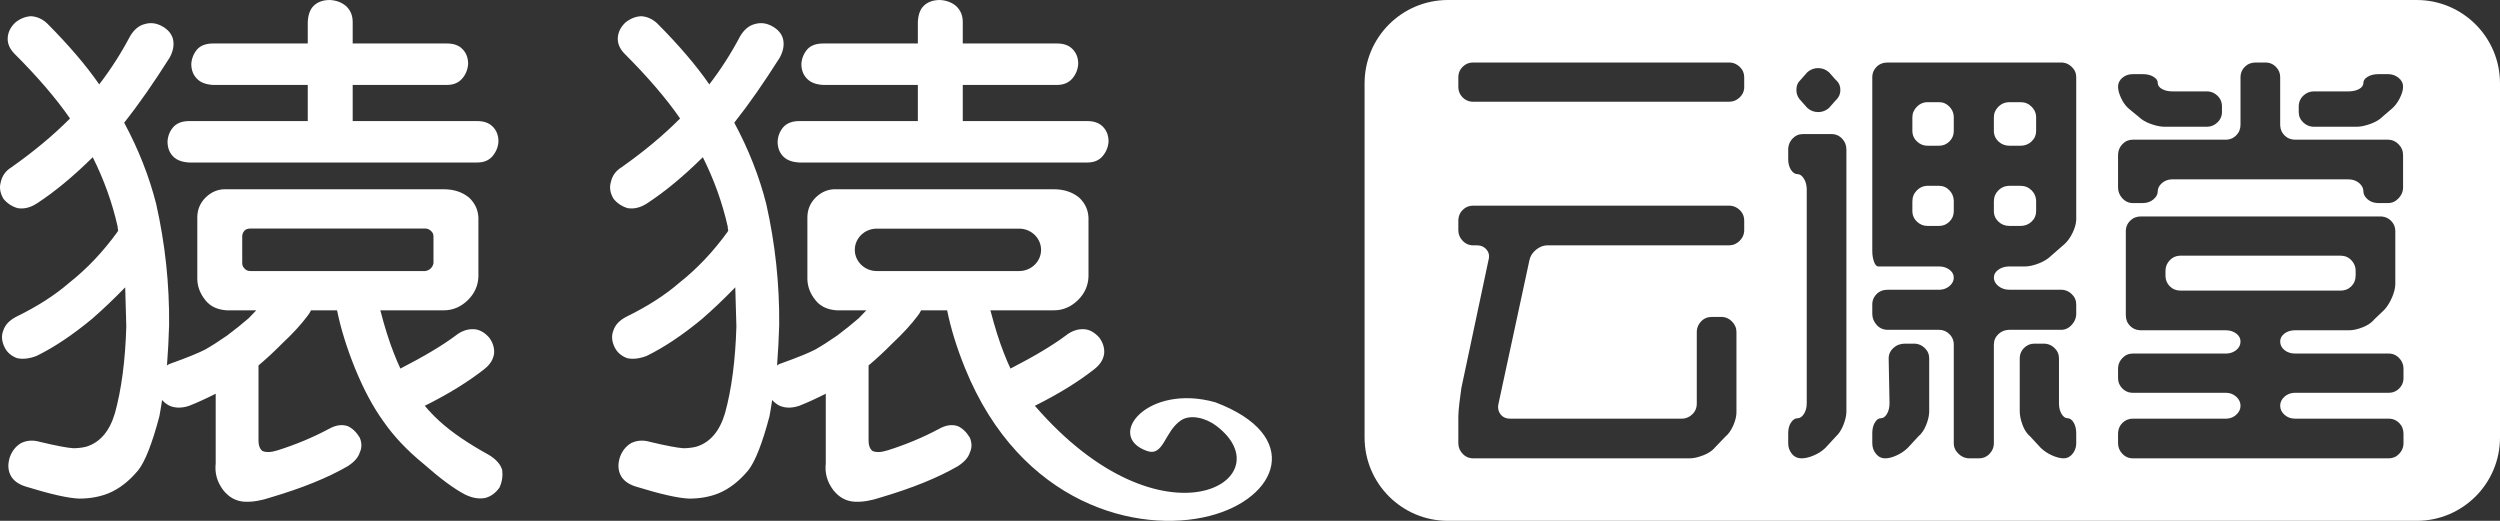 <?xml version="1.0" encoding="UTF-8"?>
<svg width="240px" height="50px" viewBox="0 0 240 50" version="1.1" xmlns="http://www.w3.org/2000/svg" xmlns:xlink="http://www.w3.org/1999/xlink">
    <rect x="0" y="0" width="240" height="50" fill="#333333" stroke="none"/>
    <title>编组 4</title>
    <g id="（宣传）└--LOGO" stroke="none" stroke-width="1" fill="none" fill-rule="evenodd">
        <g id="主页" transform="translate(-110, -11)" fill="#FFFFFF">
            <g id="编组-4" transform="translate(110, 11)">
                <path d="M88.114,11.623 L88.114,8.153 L79.018,8.153 C78.361,8.118 77.855,7.929 77.509,7.594 C77.128,7.225 76.932,6.743 76.932,6.133 C76.968,5.601 77.163,5.129 77.509,4.725 C77.855,4.355 78.361,4.175 79.018,4.175 L88.114,4.175 L88.114,2.113 C88.148,1.409 88.336,0.885 88.69,0.55 C89.072,0.181 89.587,-7.10542736e-15 90.243,-7.10542736e-15 C90.838,0.035 91.335,0.215 91.752,0.55 C92.204,0.954 92.426,1.469 92.426,2.113 L92.426,4.175 L101.478,4.175 C102.099,4.175 102.587,4.339 102.933,4.682 C103.314,5.052 103.51,5.532 103.51,6.133 C103.474,6.675 103.28,7.147 102.933,7.551 C102.587,7.946 102.099,8.153 101.478,8.153 L92.426,8.153 L92.426,11.623 L104.389,11.623 C105.01,11.623 105.498,11.795 105.844,12.13 C106.226,12.499 106.421,12.98 106.421,13.59 C106.385,14.122 106.19,14.595 105.844,14.999 C105.498,15.402 105.01,15.6 104.389,15.6 L76.728,15.6 C76.072,15.566 75.566,15.385 75.219,15.05 C74.838,14.681 74.652,14.191 74.652,13.59 C74.679,13.049 74.873,12.576 75.219,12.181 C75.566,11.812 76.072,11.623 76.728,11.623 L88.114,11.623 Z M41.401,22.197 C41.232,22.025 41.037,21.94 40.833,21.94 L24.034,21.94 C23.795,21.94 23.6,22.008 23.466,22.146 C23.325,22.309 23.253,22.498 23.253,22.695 L23.253,25.264 C23.253,25.461 23.325,25.633 23.466,25.771 C23.6,25.934 23.795,26.02 24.034,26.02 L40.833,26.02 C41.037,25.985 41.215,25.899 41.348,25.771 C41.49,25.633 41.578,25.461 41.614,25.264 L41.614,22.695 C41.614,22.498 41.543,22.326 41.401,22.197 L41.401,22.197 Z M20.707,44.489 L20.707,37.797 C19.775,38.269 18.923,38.656 18.16,38.957 C17.468,39.189 16.838,39.189 16.287,38.957 C16.012,38.819 15.764,38.639 15.56,38.398 C15.489,38.905 15.4,39.421 15.302,39.962 C14.61,42.582 13.927,44.308 13.27,45.142 C12.4,46.19 11.451,46.928 10.413,47.358 C9.578,47.693 8.647,47.865 7.6,47.865 C6.562,47.831 4.849,47.443 2.453,46.705 C1.725,46.473 1.246,46.103 0.997,45.597 C0.758,45.099 0.74,44.523 0.944,43.887 C1.158,43.286 1.521,42.831 2.036,42.53 C2.595,42.264 3.198,42.229 3.864,42.427 C5.417,42.796 6.473,42.994 7.032,43.029 C7.449,43.029 7.866,42.985 8.283,42.882 C9.596,42.478 10.519,41.405 11.034,39.661 C11.664,37.376 12.028,34.61 12.125,31.354 C12.09,29.98 12.055,28.717 12.019,27.583 C10.883,28.752 9.819,29.756 8.851,30.598 C6.943,32.179 5.16,33.365 3.5,34.172 C2.799,34.438 2.178,34.507 1.628,34.378 C1.068,34.172 0.669,33.819 0.43,33.322 C0.154,32.746 0.119,32.214 0.323,31.707 C0.501,31.174 0.918,30.736 1.574,30.401 C3.58,29.421 5.284,28.33 6.668,27.128 C8.363,25.788 9.907,24.156 11.291,22.24 C11.291,22.214 11.309,22.18 11.345,22.146 C11.309,21.974 11.291,21.845 11.291,21.742 C10.777,19.457 9.978,17.241 8.904,15.093 C7.032,16.94 5.248,18.417 3.545,19.526 C2.923,19.93 2.302,20.084 1.681,19.981 C1.122,19.809 0.669,19.508 0.323,19.07 C0.013,18.538 -0.076,18.014 0.066,17.516 C0.199,16.871 0.554,16.391 1.104,16.055 C3.251,14.543 5.124,12.98 6.721,11.374 C5.372,9.424 3.58,7.345 1.361,5.129 C0.918,4.664 0.705,4.157 0.74,3.625 C0.776,3.084 1.015,2.594 1.468,2.165 C1.92,1.796 2.417,1.59 2.976,1.555 C3.562,1.59 4.086,1.83 4.538,2.26 C6.579,4.313 8.248,6.254 9.525,8.1 C10.635,6.657 11.628,5.111 12.49,3.471 C12.871,2.835 13.341,2.448 13.892,2.311 C14.451,2.147 15.001,2.208 15.56,2.517 C16.11,2.818 16.456,3.221 16.598,3.72 C16.74,4.295 16.633,4.897 16.287,5.532 C14.761,7.946 13.306,10.034 11.921,11.777 C13.306,14.354 14.326,16.957 14.992,19.577 C15.853,23.399 16.27,27.274 16.234,31.2 C16.199,32.48 16.128,33.768 16.03,35.082 C16.163,34.979 16.305,34.911 16.447,34.876 C17.938,34.343 19.012,33.905 19.669,33.571 C20.325,33.201 21.035,32.746 21.798,32.214 C22.561,31.638 23.253,31.088 23.875,30.547 C24.123,30.28 24.363,30.031 24.602,29.791 L21.745,29.791 C20.884,29.73 20.219,29.421 19.775,28.889 C19.18,28.184 18.906,27.412 18.941,26.57 L18.941,20.883 C18.941,20.144 19.198,19.508 19.722,18.976 C20.307,18.4 20.982,18.134 21.745,18.169 L24.034,18.169 L42.599,18.169 C43.566,18.169 44.383,18.435 45.039,18.976 C45.598,19.508 45.891,20.144 45.927,20.883 L45.927,26.57 C45.891,27.445 45.545,28.201 44.888,28.837 C44.223,29.473 43.459,29.791 42.599,29.791 L36.511,29.791 C36.928,31.406 37.363,32.78 37.816,33.922 C38.02,34.455 38.233,34.945 38.437,35.383 C40.727,34.206 42.492,33.15 43.744,32.214 C44.294,31.775 44.888,31.569 45.51,31.603 C46.033,31.638 46.512,31.904 46.965,32.411 C47.311,32.883 47.471,33.382 47.435,33.922 C47.364,34.49 47.054,34.997 46.495,35.435 C44.968,36.637 43.069,37.814 40.78,38.957 C41.197,39.455 41.676,39.962 42.235,40.469 C43.38,41.507 44.951,42.582 46.965,43.689 C47.657,44.119 48.074,44.609 48.216,45.142 C48.278,45.717 48.198,46.267 47.95,46.808 C47.569,47.34 47.107,47.675 46.548,47.813 C45.927,47.916 45.288,47.796 44.622,47.461 C43.584,46.919 42.271,45.949 40.673,44.54 C39.076,43.235 37.798,41.878 36.822,40.469 C35.819,39.085 34.905,37.376 34.071,35.332 C33.272,33.347 32.705,31.509 32.358,29.791 L29.856,29.791 C29.758,29.997 29.652,30.16 29.545,30.297 C28.889,31.174 28.072,32.058 27.105,32.96 C26.306,33.768 25.543,34.473 24.816,35.082 L24.816,42.324 C24.816,42.762 24.939,43.08 25.179,43.286 C25.525,43.45 26.013,43.432 26.635,43.235 C28.365,42.693 30.016,42.006 31.577,41.173 C32.234,40.803 32.837,40.718 33.396,40.915 C33.84,41.121 34.222,41.491 34.541,42.023 C34.745,42.53 34.745,42.994 34.541,43.432 C34.399,43.905 34.018,44.342 33.396,44.746 C31.489,45.855 29.013,46.86 25.96,47.761 C25.055,48.063 24.239,48.199 23.511,48.166 C22.685,48.131 21.993,47.761 21.434,47.057 C20.849,46.284 20.6,45.434 20.707,44.489 L20.707,44.489 Z M116.775,40.886 C123.49,46 111.669,53.209 99.348,38.957 C101.637,37.814 103.536,36.637 105.063,35.435 C105.622,34.997 105.933,34.49 106.003,33.922 C106.039,33.382 105.88,32.883 105.533,32.411 C105.081,31.904 104.602,31.638 104.078,31.603 C103.457,31.569 102.862,31.775 102.312,32.214 C101.06,33.15 99.295,34.206 97.005,35.383 C96.802,34.945 96.589,34.455 96.384,33.922 C95.932,32.78 95.497,31.406 95.08,29.791 L101.168,29.791 C102.028,29.791 102.792,29.473 103.457,28.837 C104.113,28.201 104.459,27.445 104.495,26.57 L104.495,20.883 C104.459,20.144 104.167,19.508 103.607,18.976 C102.951,18.435 102.135,18.169 101.168,18.169 L82.603,18.169 L80.314,18.169 C79.55,18.134 78.876,18.4 78.29,18.976 C77.766,19.508 77.509,20.144 77.509,20.883 L77.509,26.57 C77.473,27.412 77.749,28.184 78.343,28.889 C78.787,29.421 79.452,29.73 80.314,29.791 L83.17,29.791 C82.931,30.031 82.692,30.28 82.443,30.547 C81.822,31.088 81.13,31.638 80.367,32.214 C79.604,32.746 78.893,33.201 78.237,33.571 C77.58,33.905 76.506,34.343 75.015,34.876 C74.873,34.911 74.732,34.979 74.598,35.082 C74.696,33.768 74.767,32.48 74.803,31.2 C74.838,27.274 74.421,23.399 73.56,19.577 C72.895,16.957 71.874,14.354 70.49,11.777 C71.874,10.034 73.329,7.946 74.856,5.532 C75.202,4.897 75.308,4.295 75.166,3.72 C75.025,3.221 74.679,2.818 74.128,2.517 C73.57,2.208 73.019,2.147 72.46,2.311 C71.91,2.448 71.439,2.835 71.058,3.471 C70.197,5.111 69.203,6.657 68.094,8.1 C66.816,6.254 65.148,4.313 63.107,2.26 C62.654,1.83 62.131,1.59 61.545,1.555 C60.986,1.59 60.489,1.796 60.036,2.165 C59.584,2.594 59.344,3.084 59.309,3.625 C59.273,4.157 59.486,4.664 59.93,5.129 C62.148,7.345 63.941,9.424 65.289,11.374 C63.692,12.98 61.82,14.543 59.672,16.055 C59.122,16.391 58.767,16.871 58.634,17.516 C58.492,18.014 58.581,18.538 58.892,19.07 C59.238,19.508 59.69,19.809 60.249,19.981 C60.87,20.084 61.492,19.93 62.113,19.526 C63.816,18.417 65.6,16.94 67.472,15.093 C68.547,17.241 69.345,19.457 69.859,21.742 C69.859,21.845 69.878,21.974 69.913,22.146 C69.878,22.18 69.859,22.214 69.859,22.24 C68.475,24.156 66.931,25.788 65.236,27.128 C63.852,28.33 62.148,29.421 60.143,30.401 C59.486,30.736 59.069,31.174 58.892,31.707 C58.687,32.214 58.723,32.746 58.998,33.322 C59.238,33.819 59.637,34.172 60.196,34.378 C60.746,34.507 61.367,34.438 62.068,34.172 C63.728,33.365 65.512,32.179 67.419,30.598 C68.387,29.756 69.451,28.752 70.587,27.583 C70.623,28.717 70.658,29.98 70.694,31.354 C70.596,34.61 70.233,37.376 69.603,39.661 C69.088,41.405 68.165,42.478 66.851,42.882 C66.435,42.985 66.017,43.029 65.6,43.029 C65.041,42.994 63.985,42.796 62.433,42.427 C61.767,42.229 61.163,42.264 60.604,42.53 C60.089,42.831 59.726,43.286 59.513,43.887 C59.309,44.523 59.326,45.099 59.566,45.597 C59.815,46.103 60.293,46.473 61.021,46.705 C63.417,47.443 65.13,47.831 66.168,47.865 C67.216,47.865 68.147,47.693 68.981,47.358 C70.019,46.928 70.969,46.19 71.839,45.142 C72.495,44.308 73.179,42.582 73.871,39.962 C73.969,39.421 74.057,38.905 74.128,38.398 C74.332,38.639 74.581,38.819 74.856,38.957 C75.406,39.189 76.036,39.189 76.728,38.957 C77.491,38.656 78.343,38.269 79.275,37.797 L79.275,44.489 C79.169,45.434 79.417,46.284 80.003,47.057 C80.561,47.761 81.254,48.131 82.079,48.166 C82.807,48.199 83.624,48.063 84.528,47.761 C87.582,46.86 90.057,45.855 91.965,44.746 C92.586,44.342 92.968,43.905 93.11,43.432 C93.314,42.994 93.314,42.53 93.11,42.023 C92.79,41.491 92.409,41.121 91.965,40.915 C91.406,40.718 90.802,40.803 90.146,41.173 C88.584,42.006 86.933,42.693 85.203,43.235 C84.582,43.432 84.093,43.45 83.747,43.286 C83.508,43.08 83.383,42.762 83.383,42.324 L83.383,35.082 C84.111,34.473 84.874,33.768 85.673,32.96 C86.64,32.058 87.457,31.174 88.114,30.297 C88.22,30.16 88.326,29.997 88.424,29.791 L90.926,29.791 C91.273,31.509 91.836,33.349 92.639,35.332 C97.969,48.482 109.261,51.267 116.081,49.539 C122.761,47.847 125.118,41.806 116.671,38.62 C110.184,36.784 106.048,41.853 110.097,43.288 C111.727,43.867 111.758,41.465 113.353,40.367 C114.263,39.74 115.763,40.115 116.775,40.886 L116.775,40.886 Z M84.163,21.95 L97.841,21.95 C98.997,21.95 99.943,22.866 99.943,23.985 C99.943,25.105 98.997,26.02 97.841,26.02 L84.163,26.02 C83.007,26.02 82.061,25.105 82.061,23.985 C82.061,22.866 83.007,21.95 84.163,21.95 L84.163,21.95 Z M29.545,11.623 L18.16,11.623 C17.503,11.623 16.997,11.812 16.651,12.181 C16.305,12.576 16.11,13.049 16.083,13.59 C16.083,14.191 16.27,14.681 16.651,15.05 C16.997,15.385 17.503,15.566 18.16,15.6 L45.82,15.6 C46.441,15.6 46.929,15.402 47.275,14.999 C47.622,14.595 47.817,14.122 47.852,13.59 C47.852,12.98 47.657,12.499 47.275,12.13 C46.929,11.795 46.441,11.623 45.82,11.623 L33.858,11.623 L33.858,8.153 L42.91,8.153 C43.531,8.153 44.019,7.946 44.365,7.551 C44.711,7.147 44.906,6.675 44.942,6.133 C44.942,5.532 44.746,5.052 44.365,4.682 C44.019,4.339 43.531,4.175 42.91,4.175 L33.858,4.175 L33.858,2.113 C33.858,1.469 33.636,0.954 33.184,0.55 C32.767,0.215 32.269,0.035 31.675,-7.10542736e-15 C31.018,-7.10542736e-15 30.504,0.181 30.122,0.55 C29.767,0.885 29.581,1.409 29.545,2.113 L29.545,4.175 L20.45,4.175 C19.793,4.175 19.287,4.355 18.941,4.725 C18.595,5.129 18.4,5.601 18.364,6.133 C18.364,6.743 18.559,7.225 18.941,7.594 C19.287,7.929 19.793,8.118 20.45,8.153 L29.545,8.153 L29.545,11.623 Z" id="Fill-1"></path>
                <path d="M232,0 C236.418,-8.11624501e-16 240,3.582 240,8 L240,42 C240,46.418 236.418,50 232,50 L139,50 C134.582,50 131,46.418 131,42 L131,8 C131,3.582 134.582,8.11624501e-16 139,0 L232,0 Z M165.996,19.743 L141.407,19.743 C141.021,19.743 140.69,19.881 140.414,20.157 C140.172,20.398 140.037,20.693 140.006,21.04 L140,21.192 L140,22.102 C140,22.489 140.138,22.827 140.414,23.117 C140.655,23.37 140.939,23.513 141.265,23.544 L141.407,23.551 L141.78,23.551 C142.166,23.551 142.477,23.689 142.711,23.965 C142.917,24.207 142.99,24.49 142.931,24.816 L142.898,24.959 L140.29,37.253 C140.235,37.639 140.172,38.115 140.103,38.681 C140.046,39.152 140.012,39.561 140.003,39.908 L140,40.109 L140,42.551 C140,42.938 140.138,43.276 140.414,43.565 C140.655,43.819 140.939,43.962 141.265,43.993 L141.407,44 L162.229,44 C162.588,44 163.015,43.903 163.512,43.71 C163.938,43.545 164.272,43.339 164.516,43.092 L164.63,42.965 L165.623,41.93 C165.927,41.682 166.182,41.323 166.389,40.854 C166.561,40.463 166.662,40.101 166.691,39.767 L166.699,39.571 L166.699,31.871 C166.699,31.485 166.554,31.147 166.265,30.857 C166.011,30.604 165.721,30.461 165.393,30.429 L165.251,30.423 L164.34,30.423 C163.926,30.423 163.581,30.568 163.305,30.857 C163.068,31.106 162.933,31.39 162.9,31.709 L162.891,31.871 L162.891,38.743 C162.891,39.157 162.746,39.502 162.456,39.778 C162.208,40.014 161.924,40.149 161.605,40.183 L161.442,40.192 L144.967,40.192 C144.581,40.192 144.277,40.054 144.057,39.778 C143.863,39.536 143.787,39.253 143.826,38.927 L143.85,38.784 L146.83,24.959 C146.913,24.572 147.127,24.241 147.472,23.965 C147.767,23.729 148.078,23.593 148.404,23.56 L148.569,23.551 L165.996,23.551 C166.382,23.551 166.72,23.406 167.01,23.117 C167.263,22.863 167.406,22.573 167.438,22.245 L167.444,22.102 L167.444,21.192 C167.444,20.778 167.3,20.433 167.01,20.157 C166.761,19.92 166.478,19.785 166.158,19.751 L165.996,19.743 Z M197.869,6 L181.229,6 C180.787,6 180.428,6.138 180.153,6.414 C179.916,6.65 179.781,6.928 179.747,7.245 L179.739,7.407 L179.739,24.089 C179.739,24.476 179.794,24.821 179.904,25.124 C180.001,25.39 180.118,25.539 180.257,25.572 L180.318,25.58 L186.155,25.58 C186.541,25.58 186.872,25.683 187.148,25.89 C187.424,26.097 187.562,26.352 187.562,26.656 C187.562,26.959 187.424,27.228 187.148,27.463 C186.912,27.664 186.635,27.779 186.317,27.808 L186.155,27.815 L181.229,27.815 C180.787,27.815 180.428,27.953 180.153,28.229 C179.916,28.465 179.781,28.742 179.747,29.06 L179.739,29.222 L179.739,30.133 C179.739,30.519 179.877,30.871 180.153,31.188 C180.394,31.466 180.699,31.622 181.067,31.657 L181.229,31.664 L186.155,31.664 C186.541,31.664 186.872,31.802 187.148,32.078 C187.385,32.315 187.52,32.592 187.554,32.91 L187.562,33.072 L187.562,42.551 C187.562,42.938 187.714,43.276 188.017,43.565 C188.278,43.814 188.568,43.956 188.889,43.991 L189.052,44 L189.963,44 C190.377,44 190.722,43.855 190.998,43.565 C191.234,43.317 191.37,43.033 191.403,42.714 L191.412,42.551 L191.412,33.072 C191.412,32.686 191.557,32.354 191.846,32.078 C192.1,31.837 192.401,31.701 192.75,31.671 L192.902,31.664 L197.869,31.664 C198.256,31.664 198.594,31.506 198.883,31.188 C199.132,30.916 199.274,30.619 199.309,30.296 L199.318,30.133 L199.318,29.222 C199.318,28.836 199.173,28.505 198.883,28.229 C198.635,27.992 198.351,27.857 198.032,27.823 L197.869,27.815 L192.902,27.815 C192.488,27.815 192.136,27.698 191.846,27.463 C191.557,27.228 191.412,26.959 191.412,26.656 C191.412,26.352 191.557,26.097 191.846,25.89 C192.095,25.713 192.389,25.611 192.728,25.586 L192.902,25.58 L194.392,25.58 C194.779,25.58 195.22,25.483 195.717,25.29 C196.131,25.129 196.478,24.929 196.757,24.692 L196.917,24.545 L198.2,23.427 C198.504,23.151 198.766,22.779 198.987,22.309 C199.176,21.907 199.284,21.536 199.311,21.194 L199.318,21.026 L199.318,7.407 C199.318,7.021 199.173,6.69 198.883,6.414 C198.635,6.177 198.351,6.042 198.032,6.008 L197.869,6 Z M175.847,12.871 L173.074,12.871 C172.688,12.871 172.357,13.016 172.081,13.306 C171.839,13.56 171.703,13.861 171.673,14.209 L171.667,14.362 L171.667,15.272 C171.667,15.686 171.756,16.031 171.936,16.307 C172.115,16.583 172.329,16.721 172.577,16.721 C172.798,16.721 172.998,16.866 173.178,17.156 C173.327,17.397 173.414,17.682 173.439,18.01 L173.447,18.211 L173.447,38.702 C173.447,39.115 173.357,39.46 173.178,39.736 C172.998,40.012 172.798,40.15 172.577,40.15 C172.329,40.15 172.115,40.288 171.936,40.564 C171.786,40.794 171.699,41.072 171.674,41.398 L171.667,41.599 L171.667,42.551 C171.667,42.938 171.784,43.276 172.019,43.565 C172.253,43.855 172.564,44 172.95,44 C173.309,44 173.709,43.903 174.15,43.71 C174.504,43.556 174.813,43.366 175.078,43.141 L175.268,42.965 L176.261,41.889 C176.537,41.641 176.772,41.275 176.965,40.792 C177.126,40.389 177.22,40.021 177.247,39.685 L177.255,39.488 L177.255,14.362 C177.255,13.948 177.117,13.596 176.841,13.306 C176.599,13.053 176.316,12.91 175.99,12.878 L175.847,12.871 Z M183.754,32.989 L182.885,32.989 C182.443,32.989 182.07,33.127 181.767,33.403 C181.501,33.645 181.352,33.928 181.319,34.254 L181.312,34.397 L181.394,38.702 C181.394,39.115 181.312,39.46 181.146,39.736 C180.98,40.012 180.787,40.15 180.566,40.15 C180.346,40.15 180.153,40.288 179.987,40.564 C179.849,40.794 179.768,41.072 179.745,41.398 L179.739,41.599 L179.739,42.551 C179.739,42.938 179.856,43.276 180.09,43.565 C180.325,43.855 180.622,44 180.98,44 C181.312,44 181.684,43.903 182.098,43.71 C182.429,43.556 182.725,43.366 182.986,43.141 L183.174,42.965 L184.168,41.889 C184.471,41.641 184.72,41.275 184.913,40.792 C185.074,40.389 185.168,40.021 185.195,39.685 L185.203,39.488 L185.203,34.397 C185.203,34.01 185.058,33.679 184.768,33.403 C184.52,33.167 184.236,33.031 183.916,32.998 L183.754,32.989 Z M196.214,32.989 L195.303,32.989 C194.916,32.989 194.585,33.127 194.309,33.403 C194.073,33.64 193.938,33.917 193.904,34.234 L193.895,34.397 L193.895,39.488 C193.895,39.874 193.985,40.309 194.164,40.792 C194.318,41.206 194.518,41.534 194.763,41.775 L194.889,41.889 L195.882,42.965 C196.186,43.269 196.552,43.517 196.979,43.71 C197.407,43.903 197.786,44 198.118,44 C198.449,44 198.732,43.855 198.966,43.565 C199.167,43.317 199.282,43.033 199.311,42.714 L199.318,42.551 L199.318,41.599 C199.318,41.185 199.235,40.84 199.07,40.564 C198.904,40.288 198.711,40.15 198.49,40.15 C198.269,40.15 198.076,40.012 197.911,39.736 C197.773,39.506 197.692,39.229 197.669,38.903 L197.662,38.702 L197.662,34.397 C197.662,34.01 197.517,33.679 197.228,33.403 C196.979,33.167 196.695,33.031 196.376,32.998 L196.214,32.989 Z M228.501,20.778 L205.527,20.778 C205.113,20.778 204.768,20.916 204.492,21.192 C204.256,21.428 204.121,21.705 204.087,22.023 L204.078,22.185 L204.078,30.257 C204.078,30.671 204.216,31.016 204.492,31.292 C204.734,31.533 205.028,31.669 205.375,31.699 L205.527,31.706 L213.682,31.706 C214.068,31.706 214.399,31.809 214.675,32.016 C214.951,32.223 215.089,32.479 215.089,32.782 C215.089,33.113 214.951,33.389 214.675,33.61 C214.439,33.799 214.162,33.907 213.844,33.934 L213.682,33.941 L204.741,33.941 C204.354,33.941 204.023,34.086 203.747,34.376 C203.511,34.624 203.376,34.908 203.342,35.227 L203.333,35.39 L203.333,36.301 C203.333,36.687 203.471,37.018 203.747,37.294 C203.984,37.531 204.261,37.666 204.579,37.7 L204.741,37.708 L213.682,37.708 C214.068,37.708 214.399,37.832 214.675,38.081 C214.951,38.329 215.089,38.619 215.089,38.95 C215.089,39.281 214.951,39.571 214.675,39.819 C214.439,40.032 214.162,40.154 213.844,40.184 L213.682,40.192 L204.741,40.192 C204.354,40.192 204.023,40.33 203.747,40.606 C203.506,40.847 203.37,41.141 203.34,41.489 L203.333,41.641 L203.333,42.551 C203.333,42.938 203.471,43.276 203.747,43.565 C203.989,43.819 204.272,43.962 204.598,43.993 L204.741,44 L229.329,44 C229.715,44 230.046,43.855 230.322,43.565 C230.559,43.317 230.694,43.033 230.728,42.714 L230.736,42.551 L230.736,41.641 C230.736,41.227 230.598,40.882 230.322,40.606 C230.086,40.369 229.809,40.234 229.491,40.2 L229.329,40.192 L220.346,40.192 C219.932,40.192 219.588,40.068 219.312,39.819 C219.036,39.571 218.898,39.281 218.898,38.95 C218.898,38.619 219.036,38.329 219.312,38.081 C219.548,37.868 219.835,37.746 220.173,37.716 L220.346,37.708 L229.329,37.708 C229.715,37.708 230.046,37.57 230.322,37.294 C230.559,37.058 230.694,36.78 230.728,36.463 L230.736,36.301 L230.736,35.39 C230.736,35.004 230.598,34.666 230.322,34.376 C230.081,34.122 229.797,33.98 229.471,33.948 L229.329,33.941 L220.346,33.941 C219.932,33.941 219.588,33.831 219.312,33.61 C219.036,33.389 218.898,33.113 218.898,32.782 C218.898,32.479 219.036,32.223 219.312,32.016 C219.548,31.839 219.835,31.738 220.173,31.712 L220.346,31.706 L225.521,31.706 C225.907,31.706 226.342,31.609 226.825,31.416 C227.239,31.251 227.566,31.044 227.808,30.798 L227.922,30.671 L228.915,29.719 C229.191,29.415 229.432,29.022 229.639,28.539 C229.812,28.137 229.913,27.768 229.941,27.432 L229.95,27.235 L229.95,22.185 C229.95,21.799 229.812,21.468 229.536,21.192 C229.294,20.95 229,20.814 228.653,20.784 L228.501,20.778 Z M224.693,24.545 C225.107,24.545 225.452,24.69 225.728,24.979 C225.964,25.228 226.099,25.512 226.133,25.831 L226.142,25.993 L226.142,26.449 C226.142,26.863 226.004,27.208 225.728,27.484 C225.452,27.76 225.107,27.898 224.693,27.898 L209.336,27.898 C208.922,27.898 208.577,27.76 208.301,27.484 C208.059,27.242 207.923,26.948 207.893,26.601 L207.887,26.449 L207.887,25.993 C207.887,25.607 208.025,25.269 208.301,24.979 C208.542,24.726 208.836,24.583 209.184,24.551 L209.336,24.545 L224.693,24.545 Z M193.978,17.839 C194.392,17.839 194.744,17.984 195.034,18.273 C195.287,18.527 195.43,18.828 195.462,19.177 L195.468,19.329 L195.468,20.281 C195.468,20.667 195.324,20.999 195.034,21.275 C194.744,21.55 194.392,21.688 193.978,21.688 L192.902,21.688 C192.488,21.688 192.136,21.55 191.846,21.275 C191.593,21.033 191.45,20.749 191.419,20.423 L191.412,20.281 L191.412,19.329 C191.412,18.915 191.557,18.563 191.846,18.273 C192.1,18.02 192.401,17.877 192.75,17.846 L192.902,17.839 L193.978,17.839 Z M186.155,17.839 C186.541,17.839 186.872,17.984 187.148,18.273 C187.39,18.527 187.525,18.828 187.556,19.177 L187.562,19.329 L187.562,20.281 C187.562,20.667 187.424,20.999 187.148,21.275 C186.872,21.55 186.541,21.688 186.155,21.688 L185.037,21.688 C184.651,21.688 184.313,21.55 184.023,21.275 C183.769,21.033 183.627,20.749 183.595,20.423 L183.588,20.281 L183.588,19.329 C183.588,18.915 183.733,18.563 184.023,18.273 C184.276,18.02 184.567,17.877 184.894,17.846 L185.037,17.839 L186.155,17.839 Z M217.49,6 L216.538,6 C216.124,6 215.779,6.138 215.503,6.414 C215.267,6.65 215.132,6.928 215.098,7.245 L215.089,7.407 L215.089,11.961 C215.089,12.375 214.951,12.72 214.675,12.996 C214.439,13.232 214.162,13.367 213.844,13.401 L213.682,13.41 L204.741,13.41 C204.354,13.41 204.023,13.554 203.747,13.844 C203.506,14.098 203.37,14.399 203.34,14.747 L203.333,14.9 L203.333,18.004 C203.333,18.391 203.471,18.736 203.747,19.039 C203.989,19.305 204.272,19.454 204.598,19.487 L204.741,19.495 L205.693,19.495 C206.107,19.495 206.452,19.377 206.728,19.143 C207.004,18.908 207.142,18.653 207.142,18.377 C207.142,18.073 207.28,17.804 207.556,17.57 C207.792,17.369 208.069,17.254 208.387,17.225 L208.549,17.218 L225.438,17.218 C225.852,17.218 226.197,17.335 226.473,17.57 C226.749,17.804 226.887,18.073 226.887,18.377 C226.887,18.653 227.025,18.908 227.301,19.143 C227.537,19.344 227.824,19.459 228.162,19.487 L228.336,19.495 L229.246,19.495 C229.633,19.495 229.971,19.343 230.26,19.039 C230.509,18.779 230.651,18.488 230.686,18.167 L230.695,18.004 L230.695,14.9 C230.695,14.486 230.55,14.134 230.26,13.844 C230.007,13.591 229.716,13.448 229.389,13.416 L229.246,13.41 L220.346,13.41 C219.932,13.41 219.588,13.272 219.312,12.996 C219.07,12.754 218.934,12.46 218.904,12.113 L218.898,11.961 L218.898,7.407 C218.898,7.021 218.76,6.69 218.484,6.414 C218.247,6.177 217.97,6.042 217.652,6.008 L217.49,6 Z M193.978,9.808 C194.392,9.808 194.744,9.953 195.034,10.243 C195.287,10.496 195.43,10.787 195.462,11.114 L195.468,11.257 L195.468,12.582 C195.468,12.968 195.324,13.299 195.034,13.575 C194.744,13.851 194.392,13.989 193.978,13.989 L192.902,13.989 C192.488,13.989 192.136,13.851 191.846,13.575 C191.593,13.334 191.45,13.05 191.419,12.724 L191.412,12.582 L191.412,11.257 C191.412,10.871 191.557,10.533 191.846,10.243 C192.1,9.989 192.401,9.847 192.75,9.815 L192.902,9.808 L193.978,9.808 Z M186.155,9.808 C186.541,9.808 186.872,9.953 187.148,10.243 C187.385,10.491 187.52,10.775 187.554,11.094 L187.562,11.257 L187.562,12.582 C187.562,12.968 187.424,13.299 187.148,13.575 C186.872,13.851 186.541,13.989 186.155,13.989 L185.037,13.989 C184.651,13.989 184.313,13.851 184.023,13.575 C183.769,13.334 183.627,13.05 183.595,12.724 L183.588,12.582 L183.588,11.257 C183.588,10.871 183.733,10.533 184.023,10.243 C184.276,9.989 184.567,9.847 184.894,9.815 L185.037,9.808 L186.155,9.808 Z M229.246,7.118 L228.336,7.118 C227.922,7.118 227.577,7.2 227.301,7.366 C227.025,7.532 226.887,7.725 226.887,7.946 C226.887,8.194 226.749,8.394 226.473,8.546 C226.243,8.672 225.965,8.746 225.639,8.767 L225.438,8.773 L222.126,8.773 C221.74,8.773 221.402,8.911 221.112,9.187 C220.859,9.429 220.716,9.723 220.684,10.07 L220.678,10.222 L220.678,10.76 C220.678,11.147 220.822,11.478 221.112,11.754 C221.361,11.99 221.644,12.126 221.964,12.159 L222.126,12.168 L226.224,12.168 C226.611,12.168 227.052,12.078 227.549,11.899 C227.975,11.745 228.319,11.556 228.583,11.331 L228.708,11.216 L229.577,10.471 C229.881,10.222 230.143,9.884 230.364,9.456 C230.585,9.029 230.695,8.649 230.695,8.318 C230.695,7.987 230.55,7.704 230.26,7.469 C230.012,7.268 229.728,7.154 229.409,7.125 L229.246,7.118 Z M205.693,7.118 L204.741,7.118 C204.354,7.118 204.023,7.235 203.747,7.469 C203.471,7.704 203.333,7.987 203.333,8.318 C203.333,8.649 203.437,9.029 203.644,9.456 C203.816,9.813 204.022,10.107 204.262,10.339 L204.41,10.471 L205.32,11.216 C205.596,11.492 205.983,11.719 206.479,11.899 C206.893,12.048 207.269,12.135 207.606,12.16 L207.804,12.168 L211.861,12.168 C212.247,12.168 212.585,12.03 212.875,11.754 C213.128,11.512 213.271,11.229 213.303,10.903 L213.309,10.76 L213.309,10.222 C213.309,9.808 213.164,9.463 212.875,9.187 C212.626,8.951 212.343,8.816 212.023,8.782 L211.861,8.773 L208.549,8.773 C208.163,8.773 207.832,8.698 207.556,8.546 C207.28,8.394 207.142,8.194 207.142,7.946 C207.142,7.725 207.004,7.532 206.728,7.366 C206.498,7.228 206.22,7.148 205.894,7.125 L205.693,7.118 Z M174.544,6.538 C174.201,6.538 173.893,6.64 173.621,6.842 L173.488,6.952 L172.867,7.656 C172.591,7.904 172.453,8.228 172.453,8.629 C172.453,8.979 172.559,9.281 172.77,9.536 L172.867,9.643 L173.488,10.346 C173.792,10.622 174.143,10.76 174.544,10.76 C174.887,10.76 175.194,10.659 175.466,10.456 L175.599,10.346 L176.22,9.643 C176.524,9.367 176.675,9.029 176.675,8.629 C176.675,8.278 176.559,7.986 176.327,7.752 L176.22,7.656 L175.599,6.952 C175.296,6.676 174.944,6.538 174.544,6.538 Z M165.996,6 L141.407,6 C141.021,6 140.69,6.138 140.414,6.414 C140.177,6.65 140.042,6.928 140.008,7.245 L140,7.407 L140,8.359 C140,8.746 140.138,9.077 140.414,9.353 C140.65,9.589 140.928,9.725 141.245,9.758 L141.407,9.767 L165.996,9.767 C166.382,9.767 166.72,9.629 167.01,9.353 C167.263,9.111 167.406,8.828 167.438,8.502 L167.444,8.359 L167.444,7.407 C167.444,7.021 167.3,6.69 167.01,6.414 C166.761,6.177 166.478,6.042 166.158,6.008 L165.996,6 Z" id="形状结合" fill-rule="nonzero"></path>
            </g>
        </g>
    </g>
</svg>